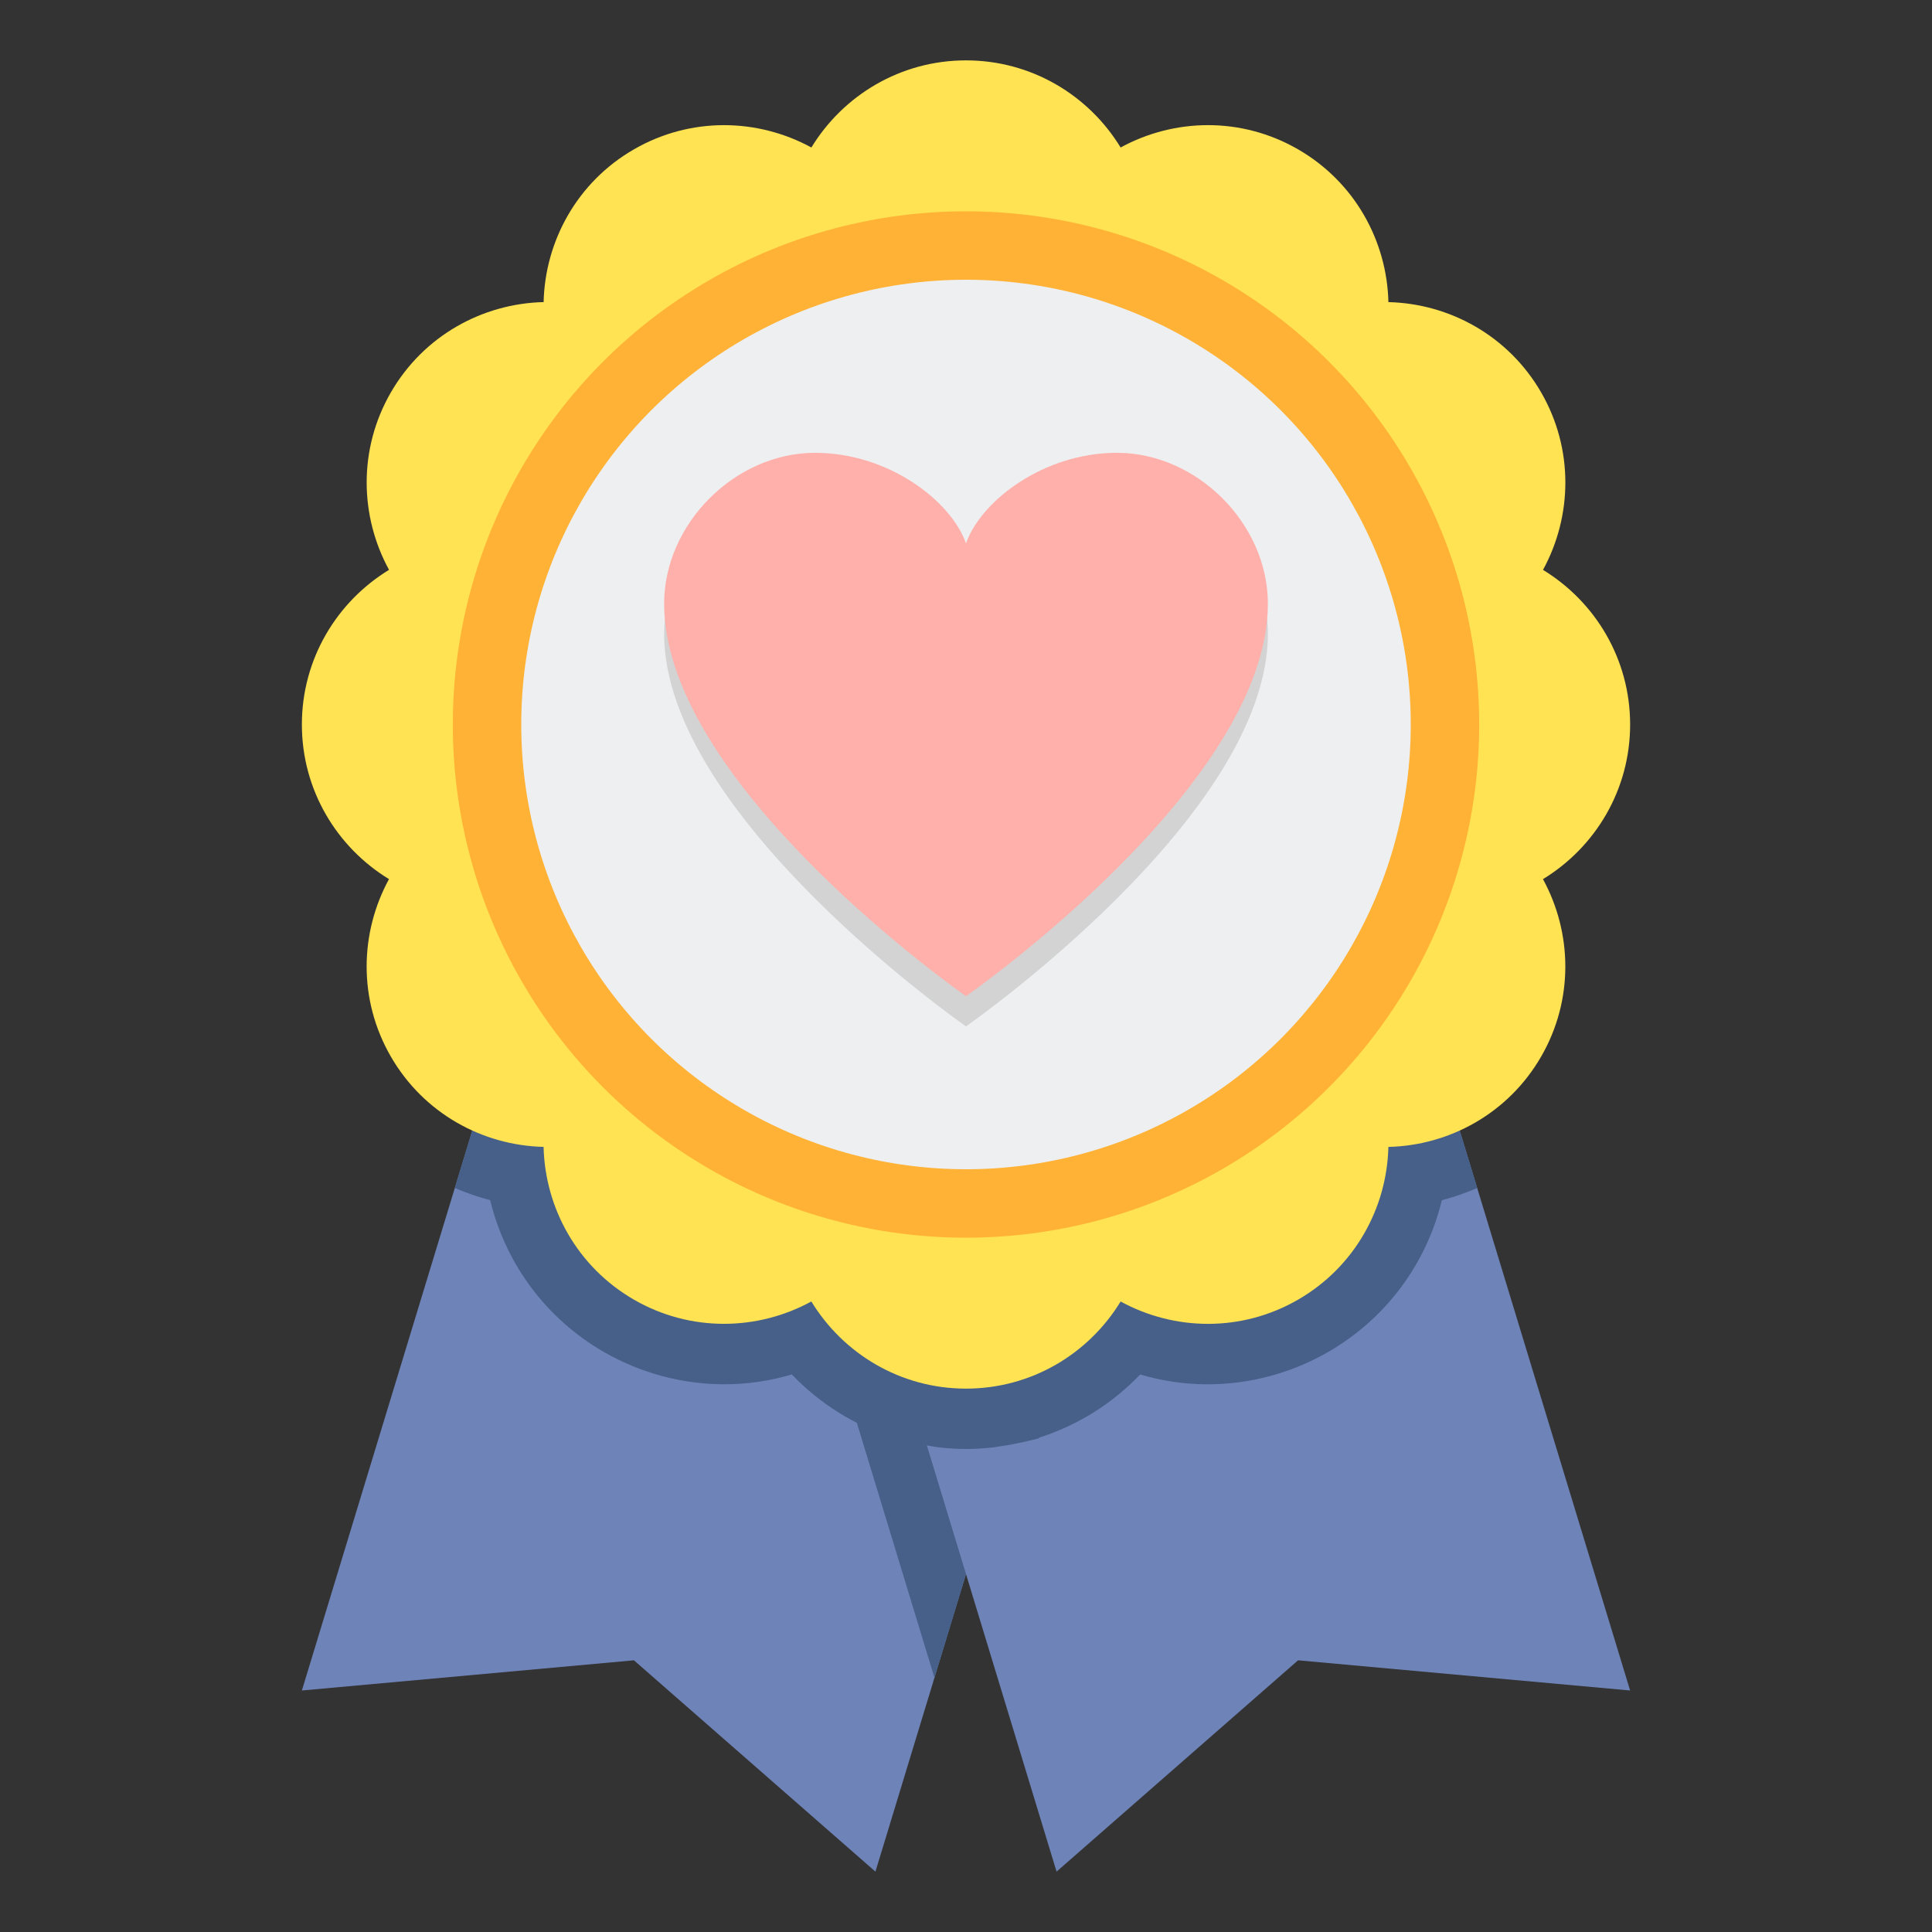 <svg xmlns:xlink="http://www.w3.org/1999/xlink" xmlns="http://www.w3.org/2000/svg" xml:space="preserve" viewBox="0 0 64 64" version="1.1" style="enable-background:new 0 0 64 64;" id="Layer_2"><rect x="0" y="0" width="64" height="64" fill="#333333" stroke="none"/><style type="text/css">
	.st0{fill:#6E83B7;}
	.st1{fill:#E0E2FF;}
	.st2{fill:#80D6FB;}
	.st3{fill:#9BA7AF;}
	.st4{fill:#72818B;}
	.st5{fill:#FFE352;}
	.st6{fill:#AEEEFF;}
	.st7{fill:#46BEE8;}
	.st8{fill:#FFD3B3;}
	.st9{fill:#FCB98B;}
	.st10{fill:#FFB0AA;}
	.st11{fill:#EDEFF1;}
	.st12{fill:#466089;}
	.st13{fill:#8FA5D1;}
	.st14{fill:#98CA69;}
	.st15{fill:none;stroke:#75AA40;stroke-miterlimit:10;}
	.st16{fill:none;stroke:#FFB236;stroke-miterlimit:10;}
	.st17{fill:none;stroke:#FF7B7B;stroke-miterlimit:10;}
	.st18{fill:none;stroke:#FF7B7B;stroke-width:2;stroke-linecap:round;stroke-miterlimit:10;}
	.st19{fill:#FF7B7B;}
	.st20{fill:none;stroke:#75AA40;stroke-width:2;stroke-linecap:round;stroke-miterlimit:10;}
	.st21{fill:#75AA40;}
	.st22{fill:#D3D3D3;}
	.st23{fill:#4AC64A;}
	.st24{fill:#FFB236;}
	.st25{fill:none;stroke:#D3D3D3;stroke-width:2;stroke-miterlimit:10;}
	.st26{fill:none;stroke:#46BEE8;stroke-width:2;stroke-miterlimit:10;}
	.st27{opacity:0.99;}
	.st28{fill:none;stroke:#FF7B7B;stroke-width:2;stroke-linecap:round;stroke-linejoin:round;stroke-miterlimit:10;}
	.st29{fill:none;stroke:#75AA40;stroke-width:2;stroke-linecap:round;stroke-linejoin:round;stroke-miterlimit:10;}
	.st30{fill:none;stroke:#46BEE8;stroke-width:2;stroke-linecap:round;stroke-linejoin:round;stroke-miterlimit:10;}
	.st31{fill:none;stroke:#6E83B7;stroke-width:2;stroke-linejoin:round;stroke-miterlimit:10;}
	.st32{fill:none;stroke:#46BEE8;stroke-width:2;stroke-linecap:round;stroke-miterlimit:10;}
	.st33{fill:none;stroke:#75AA40;stroke-width:4;stroke-linecap:round;stroke-linejoin:round;stroke-miterlimit:10;}
	.st34{fill:none;stroke:#6E83B7;stroke-width:2;stroke-linecap:round;stroke-linejoin:round;stroke-miterlimit:10;}
	.st35{fill:none;stroke:#FFB236;stroke-width:2;stroke-linecap:round;stroke-miterlimit:10;}
	.st36{fill:none;stroke:#FF7B7B;stroke-width:2;stroke-miterlimit:10;}
	.st37{fill:none;stroke:#6E83B7;stroke-linecap:round;stroke-linejoin:round;stroke-miterlimit:10;}
	.st38{fill:none;stroke:#FF7B7B;stroke-linecap:round;stroke-miterlimit:10;}
	.st39{fill:none;stroke:#75AA40;stroke-linecap:round;stroke-miterlimit:10;}
	.st40{fill:none;stroke:#FFB236;stroke-linecap:round;stroke-miterlimit:10;}
	.st41{fill:none;stroke:#FFE352;stroke-width:2;stroke-linecap:round;stroke-miterlimit:10;}
	.st42{fill:none;stroke:#6E83B7;stroke-width:2;stroke-miterlimit:10;}
	.st43{fill:none;stroke:#80D6FB;stroke-width:2;stroke-linecap:round;stroke-linejoin:round;stroke-miterlimit:10;}
	.st44{fill:none;stroke:#FFB236;stroke-width:2;stroke-miterlimit:10;}
	.st45{fill:none;stroke:#466089;stroke-width:2;stroke-linejoin:round;stroke-miterlimit:10;}
	.st46{fill:none;stroke:#FFB236;stroke-width:2;stroke-linecap:round;stroke-linejoin:round;stroke-miterlimit:10;}
	.st47{fill:none;stroke:#FCB98B;stroke-miterlimit:10;}
	.st48{fill:none;stroke:#98CA69;stroke-width:4;stroke-linecap:round;stroke-linejoin:round;stroke-miterlimit:10;}
	.st49{fill:none;stroke:#80D6FB;stroke-width:4;stroke-linejoin:round;stroke-miterlimit:10;}
	.st50{fill:none;stroke:#80D6FB;stroke-width:4;stroke-linecap:round;stroke-linejoin:round;stroke-miterlimit:10;}
	.st51{fill:none;stroke:#FFB0AA;stroke-width:4;stroke-linejoin:round;stroke-miterlimit:10;}
	.st52{fill:none;stroke:#FFB0AA;stroke-width:4;stroke-linecap:round;stroke-linejoin:round;stroke-miterlimit:10;}
	.st53{fill:none;stroke:#D3D3D3;stroke-width:4;stroke-miterlimit:10;}
	.st54{fill:none;stroke:#FFE352;stroke-width:2;stroke-linecap:round;stroke-linejoin:round;stroke-miterlimit:10;}
	.st55{fill:none;stroke:#FFB0AA;stroke-width:2;stroke-linecap:round;stroke-linejoin:round;stroke-miterlimit:10;}
	.st56{fill:none;stroke:#98CA69;stroke-width:2;stroke-linecap:round;stroke-linejoin:round;stroke-miterlimit:10;}
</style><g><polygon points="26.565,36.127 17,33 10,56 21,55 29,62 36,39" class="st0"></polygon><polygon points="25.504,37.67 30.955,55.577 36,39 28.569,36.737" class="st12"></polygon><polygon points="37.435,36.127 47,33 54,56 43,55 35,62 28,39" class="st0"></polygon><path d="M47.764,39.758c0.392-0.1,0.783-0.24,1.171-0.402L47,33l-9.565,3.127L32,37.782l-5.435-1.655L17,33   l-1.934,6.355c0.388,0.162,0.779,0.302,1.171,0.402c0.517,2.121,1.86,3.929,3.764,5.027c1.216,0.701,2.597,1.072,3.994,1.072   c0.753,0,1.502-0.109,2.235-0.326c0.935,0.978,2.086,1.692,3.349,2.093l0.007,0.024l0.559,0.133   c0.029,0.007,0.059,0.009,0.088,0.016c0.217,0.049,0.437,0.086,0.659,0.117c0.074,0.01,0.147,0.026,0.221,0.034   C31.406,47.98,31.701,48,32,48s0.594-0.02,0.887-0.052c0.074-0.008,0.147-0.023,0.221-0.034c0.222-0.031,0.442-0.068,0.659-0.117   c0.029-0.007,0.059-0.009,0.088-0.016l0.559-0.133l0.007-0.024c1.263-0.402,2.414-1.115,3.349-2.093   c0.733,0.217,1.482,0.326,2.235,0.326c1.397,0,2.778-0.371,3.994-1.072C45.903,43.687,47.247,41.879,47.764,39.758z" class="st12"></path><path d="M54,24c0-2.172-1.158-4.068-2.886-5.122c0.97-1.776,1.025-3.998-0.061-5.878s-3.037-2.944-5.06-2.992   C45.944,7.984,44.881,6.033,43,4.947s-4.102-1.031-5.878-0.061C36.068,3.158,34.172,2,32,2s-4.068,1.158-5.122,2.886   C25.102,3.916,22.881,3.862,21,4.947s-2.944,3.037-2.992,5.06c-2.023,0.048-3.974,1.112-5.06,2.992s-1.031,4.102-0.061,5.878   C11.158,19.932,10,21.828,10,24s1.158,4.068,2.886,5.122c-0.97,1.776-1.025,3.998,0.061,5.878s3.037,2.944,5.06,2.992   c0.048,2.023,1.112,3.974,2.992,5.06s4.102,1.031,5.878,0.061C27.932,44.842,29.828,46,32,46s4.068-1.158,5.122-2.886   c1.776,0.97,3.998,1.025,5.878-0.061s2.944-3.037,2.992-5.06c2.023-0.048,3.974-1.111,5.06-2.992s1.031-4.102,0.061-5.878   C52.842,28.068,54,26.172,54,24z" class="st5"></path><circle r="17" cy="24" cx="32" class="st24"></circle><circle r="14.733" cy="24" cx="32" class="st11"></circle><g><path d="M32,34c0,0,10-6.958,10-13c0-2.651-2.349-5-5-5c-2.425,0-4.5,1.583-5,3c-0.5-1.417-2.575-3-5-3    c-2.651,0-5,2.349-5,5C22,27.042,32,34,32,34z" class="st22"></path><path d="M32,33c0,0,10-6.958,10-13c0-2.651-2.349-5-5-5c-2.425,0-4.5,1.583-5,3c-0.5-1.417-2.575-3-5-3    c-2.651,0-5,2.349-5,5C22,26.042,32,33,32,33z" class="st10"></path></g></g></svg>